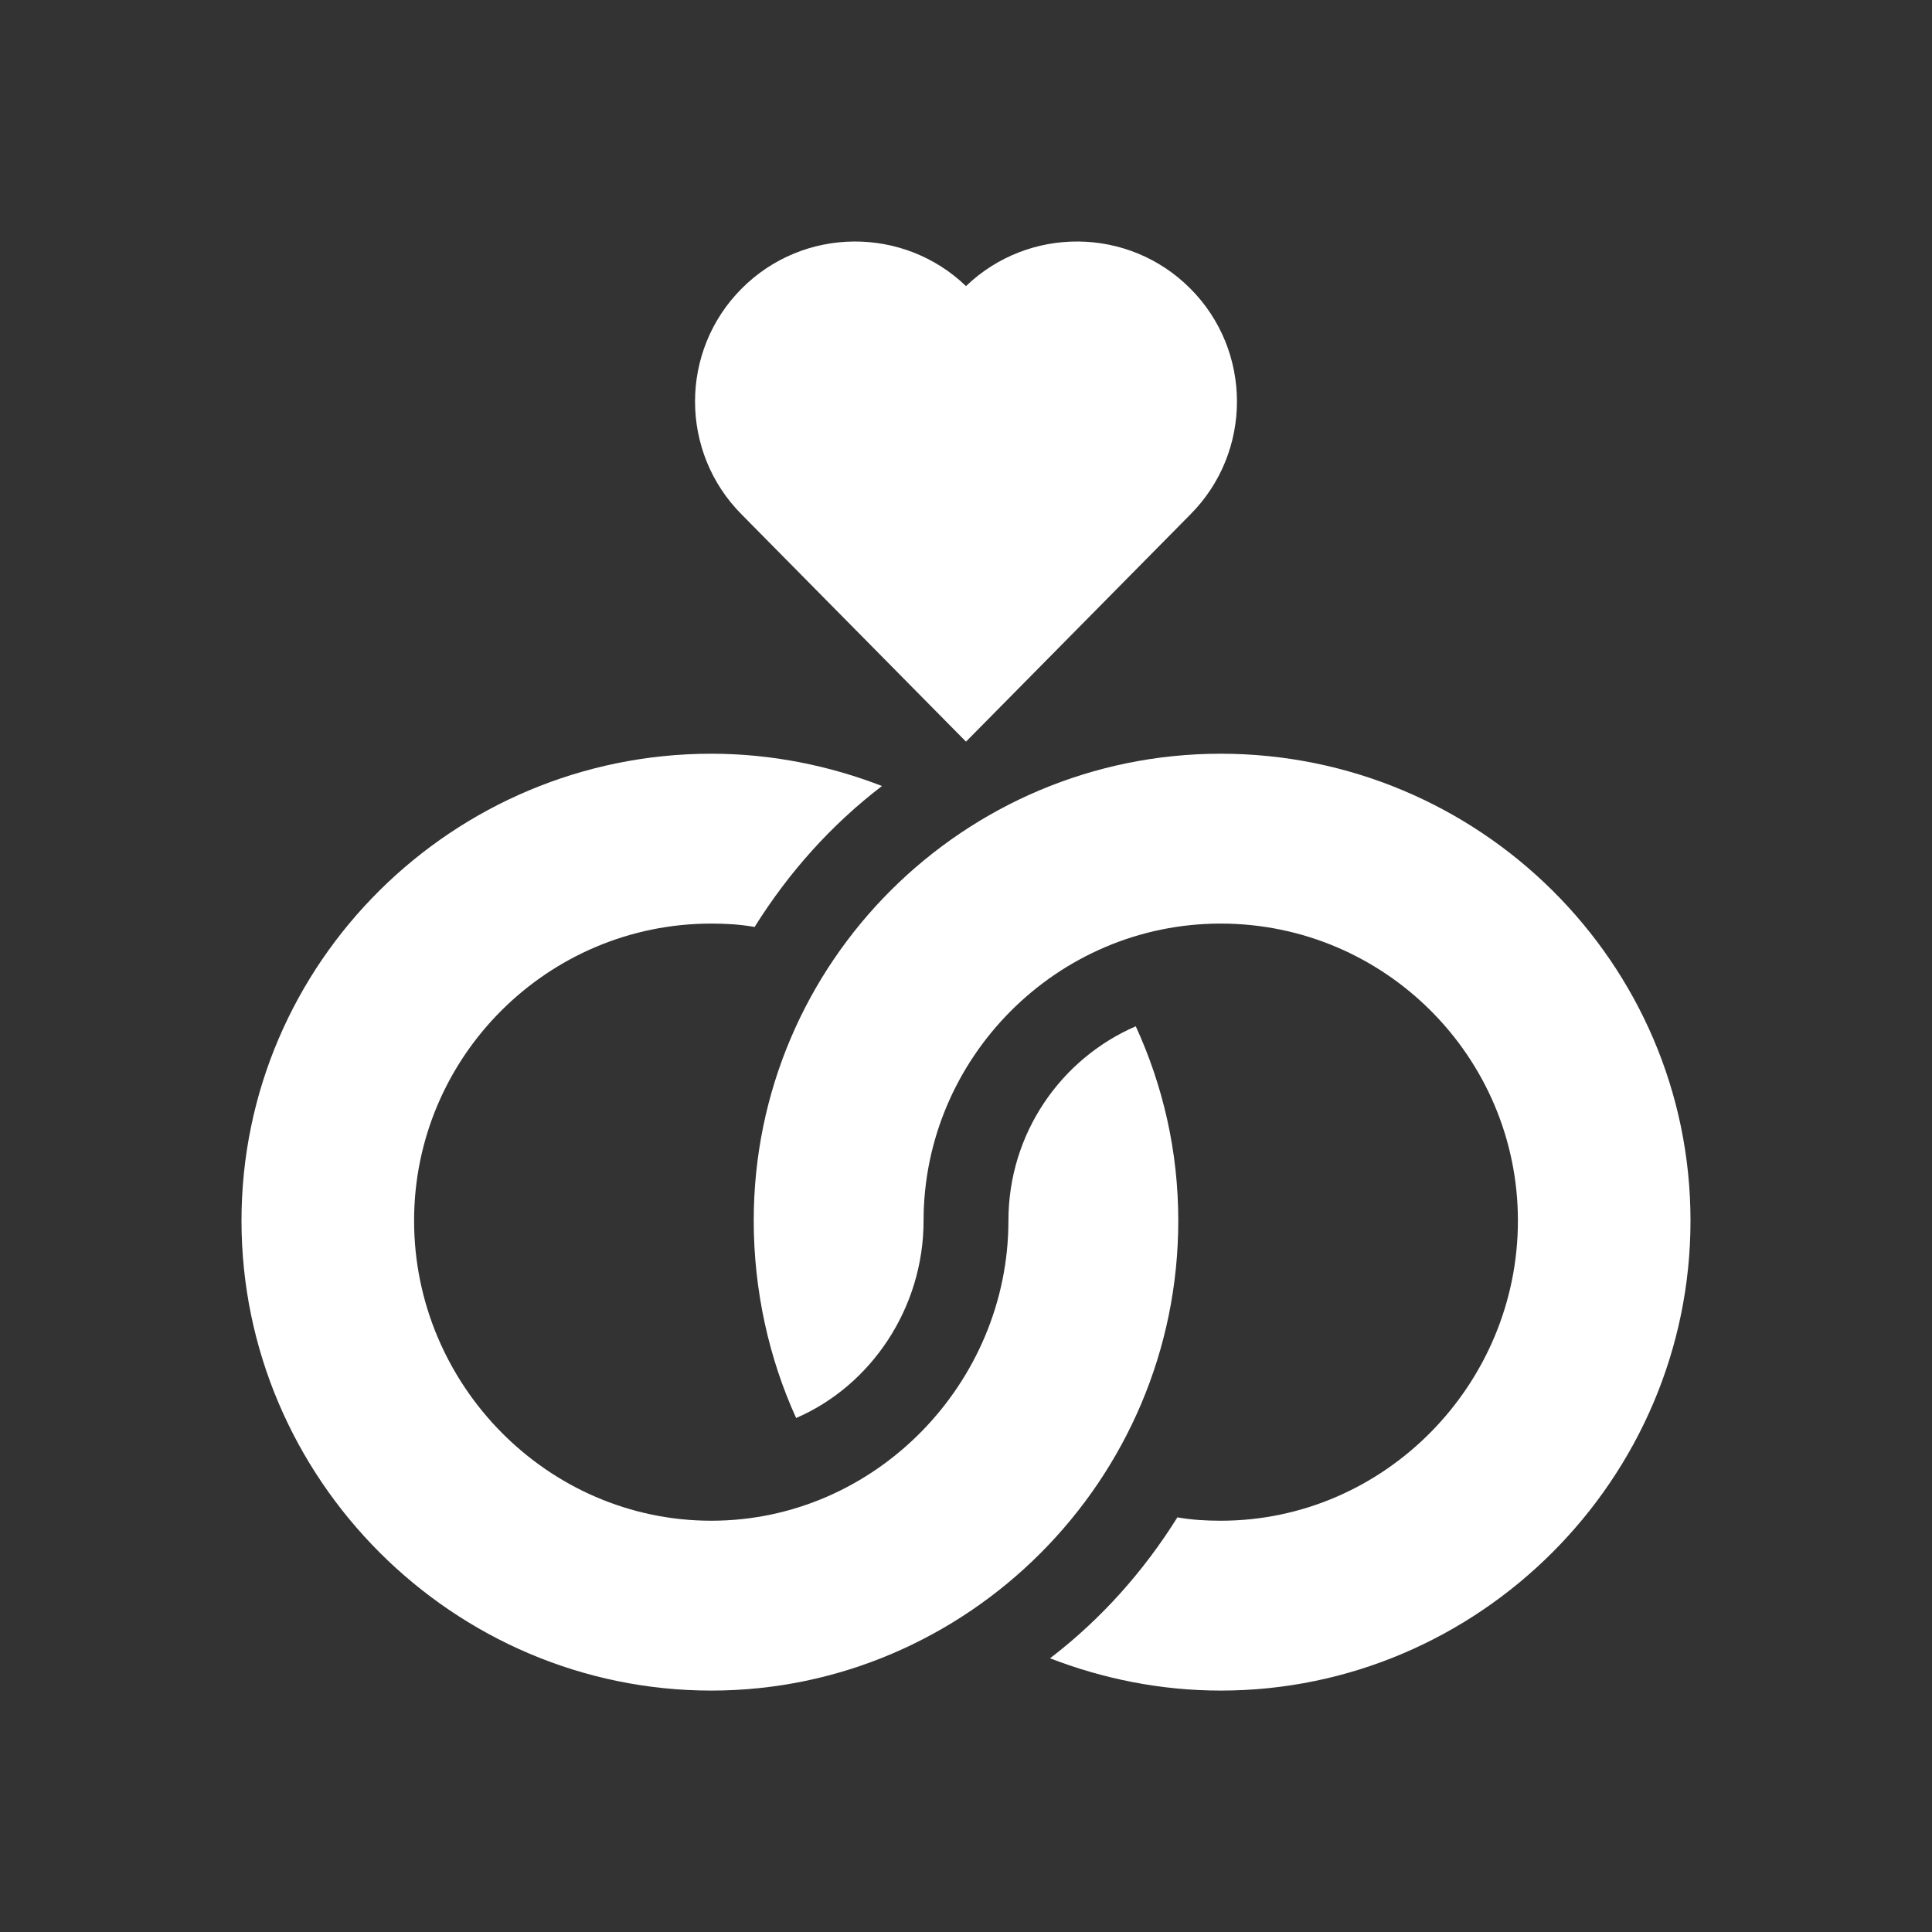<svg width="24" height="24" viewBox="0 0 24 24" fill="none" xmlns="http://www.w3.org/2000/svg">
<rect x="0" y="0" width="24" height="24" fill="#333333" stroke="none"/>
<path d="M8.836 21.001C12.01 21.001 14.637 18.392 14.637 15.164C14.637 14.3 14.447 13.487 14.109 12.749C13.181 13.15 12.527 14.078 12.527 15.164C12.527 17.18 10.877 18.891 8.836 18.891C6.8 18.891 5.144 17.2 5.144 15.164C5.144 13.129 6.8 11.473 8.836 11.473C9.015 11.473 9.194 11.483 9.374 11.515C9.796 10.84 10.323 10.249 10.956 9.764C10.302 9.511 9.585 9.363 8.836 9.363C5.629 9.363 3 11.958 3 15.164C3 18.371 5.629 21.001 8.836 21.001Z" fill="white"/>
<path d="M14.784 3.582C14.018 2.815 12.778 2.807 12 3.554C11.223 2.807 9.983 2.815 9.216 3.582C8.44 4.357 8.44 5.618 9.216 6.394L12 9.213L14.784 6.394C15.56 5.618 15.56 4.357 14.784 3.582Z" fill="white"/>
<path d="M15.164 18.891C14.985 18.891 14.806 18.881 14.626 18.849C14.204 19.524 13.677 20.115 13.044 20.6C13.698 20.853 14.415 21.001 15.164 21.001C18.37 21.001 21 18.371 21 15.164C21 11.958 18.37 9.363 15.164 9.363C11.98 9.363 9.363 11.947 9.363 15.164C9.363 16.029 9.553 16.877 9.89 17.615C10.819 17.214 11.473 16.251 11.473 15.164C11.473 13.148 13.123 11.473 15.164 11.473C17.2 11.473 18.856 13.129 18.856 15.164C18.856 17.2 17.2 18.891 15.164 18.891Z" fill="white"/>
</svg>
